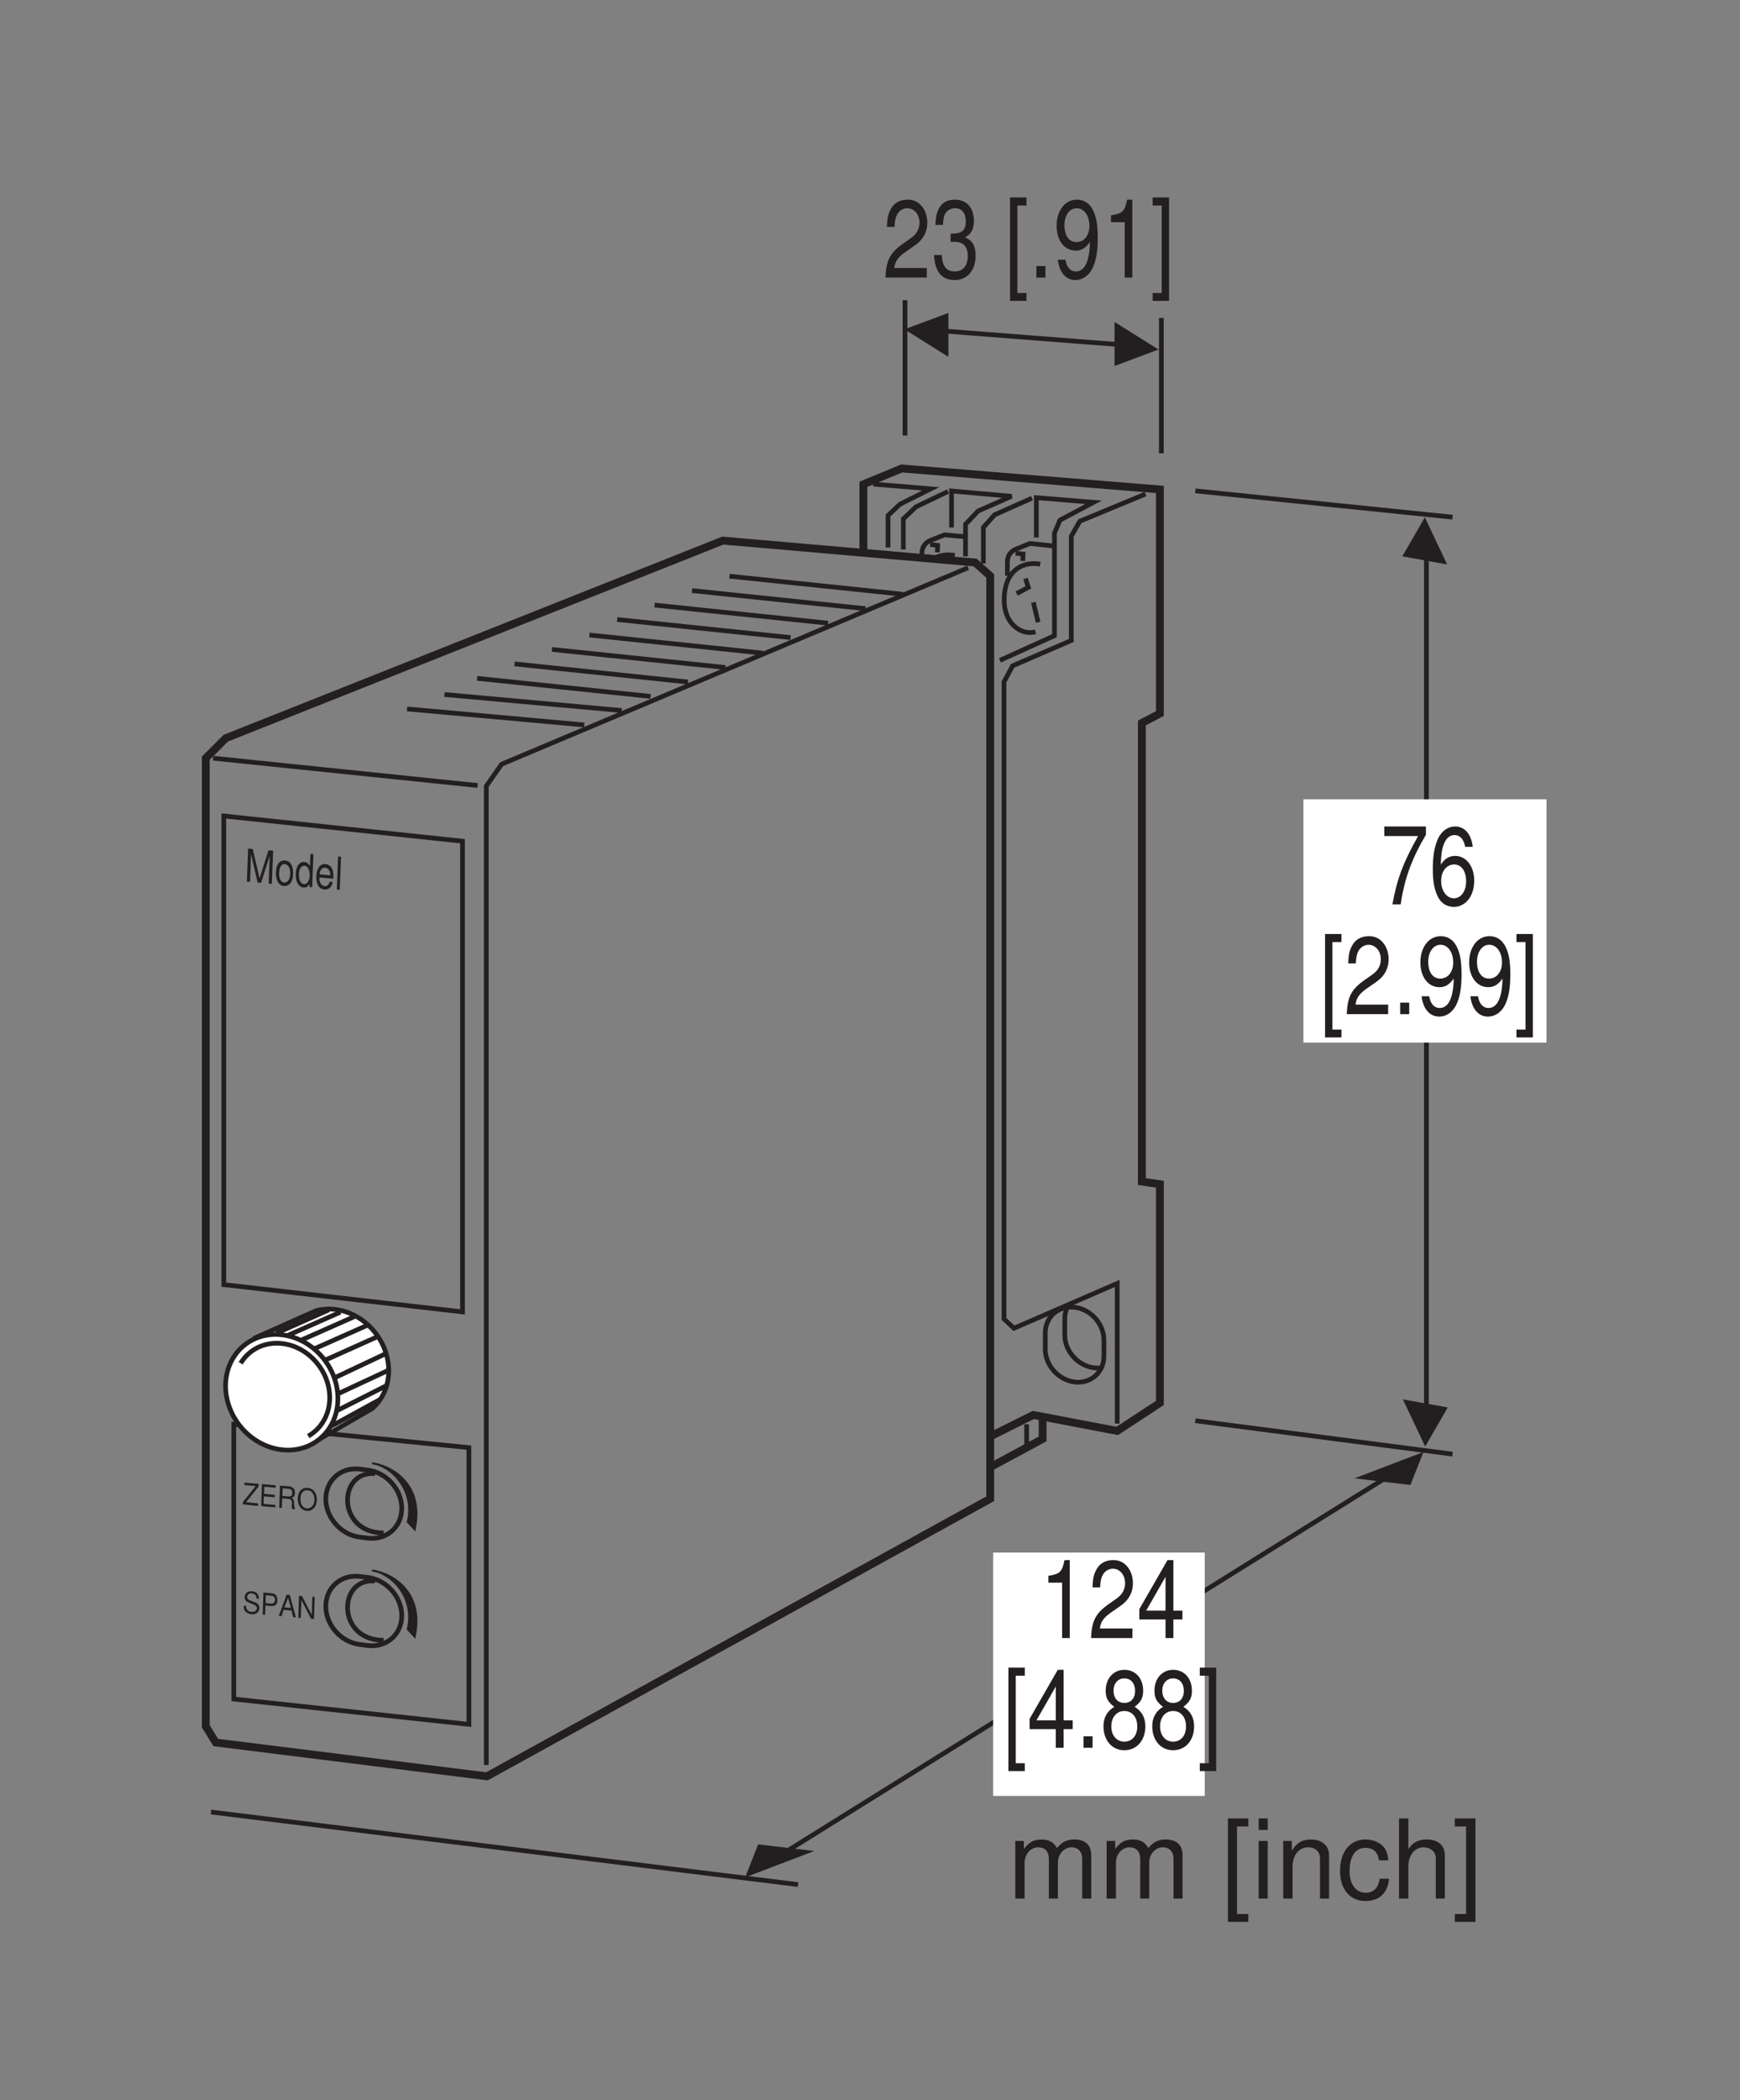 <?xml version="1.0" encoding="UTF-8"?>
<svg xmlns="http://www.w3.org/2000/svg" xmlns:xlink="http://www.w3.org/1999/xlink" width="110.99pt" height="133.87pt" viewBox="0 0 110.99 133.87" version="1.2">
<rect x="0" y="0" width="110.99" height="133.87" fill="#808080" stroke="none"/>
<defs>
<g>
<symbol overflow="visible" id="glyph0-0">
<path style="stroke:none;" d=""/>
</symbol>
<symbol overflow="visible" id="glyph0-1">
<path style="stroke:none;" d="M 1.078 0.094 L 1.625 -1.625 L 1.562 0.141 L 1.766 0.156 L 1.844 -1.953 L 1.547 -1.984 L 0.984 -0.188 L 0.547 -2.062 L 0.25 -2.094 L 0.172 0.016 L 0.375 0.031 L 0.438 -1.734 L 0.859 0.078 Z M 1.078 0.094 "/>
</symbol>
<symbol overflow="visible" id="glyph0-2">
<path style="stroke:none;" d="M 0.688 -1.5 C 0.344 -1.531 0.125 -1.25 0.109 -0.75 C 0.094 -0.234 0.281 0.094 0.625 0.125 C 0.969 0.141 1.188 -0.125 1.203 -0.625 C 1.219 -1.141 1.047 -1.469 0.688 -1.5 Z M 0.672 -1.266 C 0.891 -1.25 1.031 -1.016 1.016 -0.641 C 1 -0.281 0.844 -0.078 0.625 -0.094 C 0.422 -0.125 0.297 -0.344 0.312 -0.719 C 0.328 -1.078 0.469 -1.297 0.672 -1.266 Z M 0.672 -1.266 "/>
</symbol>
<symbol overflow="visible" id="glyph0-3">
<path style="stroke:none;" d="M 1.219 -2.016 L 1.031 -2.031 L 1 -1.25 C 0.922 -1.406 0.812 -1.5 0.641 -1.516 C 0.328 -1.547 0.109 -1.25 0.094 -0.766 C 0.078 -0.25 0.266 0.078 0.594 0.109 C 0.75 0.125 0.875 0.062 0.969 -0.125 L 0.969 0.078 L 1.141 0.094 Z M 0.656 -1.281 C 0.875 -1.25 0.984 -1.016 0.984 -0.656 C 0.969 -0.312 0.812 -0.078 0.609 -0.109 C 0.406 -0.125 0.281 -0.375 0.297 -0.734 C 0.297 -1.078 0.453 -1.297 0.656 -1.281 Z M 0.656 -1.281 "/>
</symbol>
<symbol overflow="visible" id="glyph0-4">
<path style="stroke:none;" d="M 1.219 -0.562 C 1.219 -0.797 1.203 -0.938 1.188 -1.062 C 1.109 -1.312 0.938 -1.484 0.703 -1.5 C 0.375 -1.531 0.141 -1.219 0.125 -0.719 C 0.109 -0.219 0.297 0.094 0.641 0.125 C 0.922 0.141 1.109 -0.031 1.172 -0.359 L 0.984 -0.375 C 0.922 -0.188 0.812 -0.078 0.656 -0.094 C 0.531 -0.109 0.422 -0.188 0.375 -0.328 C 0.328 -0.406 0.312 -0.5 0.328 -0.641 Z M 0.328 -0.844 C 0.359 -1.125 0.5 -1.281 0.688 -1.266 C 0.875 -1.25 1.031 -1.047 1.016 -0.797 C 1.016 -0.797 1.016 -0.781 1.016 -0.781 Z M 0.328 -0.844 "/>
</symbol>
<symbol overflow="visible" id="glyph0-5">
<path style="stroke:none;" d="M 0.422 -2.078 L 0.234 -2.094 L 0.156 0.016 L 0.344 0.031 Z M 0.422 -2.078 "/>
</symbol>
<symbol overflow="visible" id="glyph1-0">
<path style="stroke:none;" d=""/>
</symbol>
<symbol overflow="visible" id="glyph1-1">
<path style="stroke:none;" d="M 1.062 -0.891 C 1.078 -1.172 0.906 -1.344 0.625 -1.375 C 0.344 -1.391 0.172 -1.25 0.156 -1 C 0.156 -0.828 0.234 -0.719 0.406 -0.656 L 0.703 -0.531 C 0.859 -0.469 0.938 -0.406 0.938 -0.281 C 0.938 -0.219 0.875 -0.141 0.828 -0.094 C 0.781 -0.078 0.703 -0.047 0.594 -0.062 C 0.453 -0.062 0.359 -0.125 0.312 -0.203 C 0.266 -0.281 0.25 -0.344 0.25 -0.438 L 0.094 -0.453 C 0.094 -0.312 0.125 -0.219 0.156 -0.141 C 0.25 -0.016 0.391 0.078 0.578 0.094 C 0.734 0.109 0.859 0.078 0.938 0.016 C 1.016 -0.047 1.094 -0.172 1.094 -0.297 C 1.094 -0.469 1.016 -0.594 0.844 -0.656 L 0.516 -0.781 C 0.375 -0.844 0.312 -0.906 0.312 -1 C 0.328 -1.156 0.438 -1.25 0.609 -1.234 C 0.812 -1.219 0.922 -1.094 0.906 -0.906 Z M 1.062 -0.891 "/>
</symbol>
<symbol overflow="visible" id="glyph1-2">
<path style="stroke:none;" d="M 0.328 -0.562 L 0.734 -0.531 C 0.828 -0.516 0.906 -0.547 0.984 -0.609 C 1.062 -0.672 1.094 -0.766 1.094 -0.891 C 1.109 -1.156 0.969 -1.328 0.734 -1.344 L 0.203 -1.391 L 0.156 0.016 L 0.312 0.031 Z M 0.344 -0.719 L 0.359 -1.219 L 0.703 -1.188 C 0.859 -1.172 0.953 -1.078 0.938 -0.922 C 0.938 -0.766 0.844 -0.672 0.688 -0.688 Z M 0.344 -0.719 "/>
</symbol>
<symbol overflow="visible" id="glyph1-3">
<path style="stroke:none;" d="M 0.844 -0.344 L 0.953 0.078 L 1.125 0.094 L 0.734 -1.344 L 0.531 -1.359 L 0.031 0 L 0.203 0.016 L 0.344 -0.391 Z M 0.797 -0.516 L 0.391 -0.547 L 0.625 -1.156 Z M 0.797 -0.516 "/>
</symbol>
<symbol overflow="visible" id="glyph1-4">
<path style="stroke:none;" d="M 1.172 -1.312 L 1.016 -1.328 L 0.984 -0.172 L 0.359 -1.375 L 0.172 -1.391 L 0.125 0.016 L 0.281 0.031 L 0.328 -1.109 L 0.938 0.078 L 1.125 0.094 Z M 1.172 -1.312 "/>
</symbol>
<symbol overflow="visible" id="glyph1-5">
<path style="stroke:none;" d="M 1.047 -1.312 L 0.141 -1.391 L 0.141 -1.234 L 0.859 -1.172 L 0.047 -0.156 L 0.047 0 L 1.016 0.094 L 1.016 -0.062 L 0.25 -0.141 L 1.047 -1.141 Z M 1.047 -1.312 "/>
</symbol>
<symbol overflow="visible" id="glyph1-6">
<path style="stroke:none;" d="M 0.328 -0.609 L 1.016 -0.547 L 1.031 -0.703 L 0.344 -0.766 L 0.359 -1.219 L 1.078 -1.156 L 1.078 -1.312 L 0.203 -1.391 L 0.156 0.016 L 1.062 0.094 L 1.062 -0.062 L 0.312 -0.125 Z M 0.328 -0.609 "/>
</symbol>
<symbol overflow="visible" id="glyph1-7">
<path style="stroke:none;" d="M 0.344 -0.578 L 0.75 -0.547 C 0.891 -0.531 0.969 -0.453 0.969 -0.281 L 0.953 -0.156 C 0.938 -0.062 0.953 0.016 0.984 0.094 L 1.172 0.109 L 1.172 0.062 C 1.109 0 1.109 -0.047 1.109 -0.234 C 1.109 -0.469 1.078 -0.531 0.953 -0.609 C 1.109 -0.672 1.156 -0.766 1.156 -0.938 C 1.172 -1.172 1.031 -1.312 0.797 -1.344 L 0.203 -1.391 L 0.156 0.016 L 0.328 0.031 Z M 0.359 -0.734 L 0.375 -1.219 L 0.766 -1.188 C 0.844 -1.188 0.906 -1.156 0.938 -1.109 C 0.984 -1.078 0.984 -1 0.984 -0.922 C 0.984 -0.766 0.922 -0.688 0.75 -0.703 Z M 0.359 -0.734 "/>
</symbol>
<symbol overflow="visible" id="glyph1-8">
<path style="stroke:none;" d="M 0.719 -1.359 C 0.359 -1.391 0.109 -1.125 0.094 -0.688 C 0.078 -0.25 0.312 0.078 0.672 0.109 C 0.828 0.125 0.969 0.078 1.062 -0.016 C 1.219 -0.125 1.297 -0.344 1.312 -0.562 C 1.328 -1.016 1.094 -1.328 0.719 -1.359 Z M 0.719 -1.203 C 1 -1.188 1.156 -0.938 1.156 -0.594 C 1.141 -0.25 0.938 -0.031 0.672 -0.047 C 0.406 -0.078 0.25 -0.328 0.266 -0.672 C 0.266 -1.016 0.453 -1.234 0.719 -1.203 Z M 0.719 -1.203 "/>
</symbol>
<symbol overflow="visible" id="glyph2-0">
<path style="stroke:none;" d=""/>
</symbol>
<symbol overflow="visible" id="glyph2-1">
<path style="stroke:none;" d="M 2.828 -0.609 L 0.75 -0.609 C 0.797 -1.016 0.969 -1.281 1.453 -1.625 L 2.016 -2.016 C 2.578 -2.391 2.859 -2.891 2.859 -3.5 C 2.859 -3.922 2.719 -4.312 2.484 -4.578 C 2.25 -4.844 1.969 -4.969 1.594 -4.969 C 1.078 -4.969 0.703 -4.734 0.5 -4.312 C 0.359 -4.047 0.297 -3.75 0.281 -3.234 L 0.766 -3.234 C 0.781 -3.578 0.828 -3.781 0.891 -3.938 C 1.016 -4.234 1.281 -4.422 1.578 -4.422 C 2.016 -4.422 2.359 -4.031 2.359 -3.5 C 2.359 -3.094 2.172 -2.766 1.812 -2.516 L 1.297 -2.156 C 0.469 -1.562 0.234 -1.094 0.188 0 L 2.828 0 Z M 2.828 -0.609 "/>
</symbol>
<symbol overflow="visible" id="glyph2-2">
<path style="stroke:none;" d="M 1.234 -2.281 L 1.5 -2.281 C 2.047 -2.281 2.328 -1.969 2.328 -1.375 C 2.328 -0.75 2.016 -0.391 1.5 -0.391 C 0.969 -0.391 0.703 -0.719 0.672 -1.438 L 0.172 -1.438 C 0.203 -1.047 0.25 -0.781 0.359 -0.562 C 0.547 -0.078 0.953 0.156 1.484 0.156 C 2.297 0.156 2.828 -0.453 2.828 -1.391 C 2.828 -2.016 2.641 -2.359 2.156 -2.562 C 2.531 -2.75 2.719 -3.094 2.719 -3.594 C 2.719 -4.453 2.266 -4.969 1.5 -4.969 C 0.703 -4.969 0.281 -4.422 0.266 -3.359 L 0.75 -3.359 C 0.766 -3.656 0.781 -3.828 0.844 -3.984 C 0.953 -4.25 1.203 -4.422 1.516 -4.422 C 1.953 -4.422 2.203 -4.109 2.203 -3.578 C 2.203 -3.234 2.109 -3.016 1.891 -2.906 C 1.75 -2.828 1.578 -2.812 1.234 -2.797 Z M 1.234 -2.281 "/>
</symbol>
<symbol overflow="visible" id="glyph2-3">
<path style="stroke:none;" d=""/>
</symbol>
<symbol overflow="visible" id="glyph2-4">
<path style="stroke:none;" d="M 1.406 -5.109 L 0.359 -5.109 L 0.359 1.484 L 1.406 1.484 L 1.406 0.984 L 0.828 0.984 L 0.828 -4.594 L 1.406 -4.594 Z M 1.406 -5.109 "/>
</symbol>
<symbol overflow="visible" id="glyph2-5">
<path style="stroke:none;" d="M 1.062 -0.734 L 0.484 -0.734 L 0.484 0 L 1.062 0 Z M 1.062 -0.734 "/>
</symbol>
<symbol overflow="visible" id="glyph2-6">
<path style="stroke:none;" d="M 0.297 -1.141 C 0.391 -0.328 0.812 0.156 1.422 0.156 C 1.859 0.156 2.25 -0.109 2.484 -0.547 C 2.734 -1.031 2.844 -1.641 2.844 -2.547 C 2.844 -3.375 2.75 -3.906 2.516 -4.344 C 2.297 -4.75 1.953 -4.969 1.516 -4.969 C 0.75 -4.969 0.219 -4.266 0.219 -3.297 C 0.219 -2.359 0.719 -1.719 1.438 -1.719 C 1.812 -1.719 2.078 -1.891 2.344 -2.266 C 2.328 -1.062 2.016 -0.391 1.453 -0.391 C 1.109 -0.391 0.859 -0.656 0.781 -1.141 Z M 1.5 -4.422 C 1.969 -4.422 2.312 -3.953 2.312 -3.297 C 2.312 -2.688 1.969 -2.266 1.484 -2.266 C 1.016 -2.266 0.719 -2.672 0.719 -3.344 C 0.719 -3.969 1.047 -4.422 1.5 -4.422 Z M 1.5 -4.422 "/>
</symbol>
<symbol overflow="visible" id="glyph2-7">
<path style="stroke:none;" d="M 1.453 -3.531 L 1.453 0 L 1.938 0 L 1.938 -4.969 L 1.609 -4.969 C 1.438 -4.203 1.328 -4.094 0.578 -3.969 L 0.578 -3.531 Z M 1.453 -3.531 "/>
</symbol>
<symbol overflow="visible" id="glyph2-8">
<path style="stroke:none;" d="M 0.125 1.484 L 1.172 1.484 L 1.172 -5.109 L 0.125 -5.109 L 0.125 -4.594 L 0.703 -4.594 L 0.703 0.984 L 0.125 0.984 Z M 0.125 1.484 "/>
</symbol>
<symbol overflow="visible" id="glyph2-9">
<path style="stroke:none;" d="M 2.906 -4.969 L 0.25 -4.969 L 0.25 -4.359 L 2.406 -4.359 C 1.453 -2.672 1.062 -1.625 0.766 0 L 1.297 0 C 1.516 -1.594 2.016 -2.953 2.906 -4.438 Z M 2.906 -4.969 "/>
</symbol>
<symbol overflow="visible" id="glyph2-10">
<path style="stroke:none;" d="M 2.781 -3.672 C 2.688 -4.484 2.266 -4.969 1.656 -4.969 C 1.219 -4.969 0.828 -4.703 0.594 -4.25 C 0.359 -3.766 0.234 -3.156 0.234 -2.266 C 0.234 -1.422 0.344 -0.891 0.578 -0.453 C 0.781 -0.062 1.141 0.156 1.578 0.156 C 2.328 0.156 2.875 -0.531 2.875 -1.516 C 2.875 -2.438 2.359 -3.094 1.656 -3.094 C 1.266 -3.094 0.953 -2.891 0.75 -2.531 C 0.75 -3.75 1.062 -4.422 1.625 -4.422 C 1.969 -4.422 2.219 -4.141 2.297 -3.672 Z M 1.594 -2.547 C 2.062 -2.547 2.359 -2.125 2.359 -1.469 C 2.359 -0.844 2.031 -0.391 1.578 -0.391 C 1.125 -0.391 0.766 -0.859 0.766 -1.5 C 0.766 -2.109 1.109 -2.547 1.594 -2.547 Z M 1.594 -2.547 "/>
</symbol>
<symbol overflow="visible" id="glyph2-11">
<path style="stroke:none;" d="M 1.828 -1.188 L 1.828 0 L 2.328 0 L 2.328 -1.188 L 2.906 -1.188 L 2.906 -1.75 L 2.328 -1.75 L 2.328 -4.969 L 1.953 -4.969 L 0.156 -1.844 L 0.156 -1.188 Z M 1.828 -1.75 L 0.594 -1.75 L 1.828 -3.906 Z M 1.828 -1.75 "/>
</symbol>
<symbol overflow="visible" id="glyph2-12">
<path style="stroke:none;" d="M 2.188 -2.609 C 2.594 -2.922 2.734 -3.172 2.734 -3.641 C 2.734 -4.422 2.25 -4.969 1.531 -4.969 C 0.844 -4.969 0.344 -4.422 0.344 -3.641 C 0.344 -3.172 0.484 -2.922 0.891 -2.609 C 0.438 -2.344 0.203 -1.922 0.203 -1.375 C 0.203 -0.469 0.75 0.156 1.531 0.156 C 2.328 0.156 2.875 -0.469 2.875 -1.375 C 2.875 -1.922 2.641 -2.344 2.188 -2.609 Z M 1.531 -4.422 C 1.953 -4.422 2.219 -4.109 2.219 -3.625 C 2.219 -3.156 1.953 -2.859 1.531 -2.859 C 1.125 -2.859 0.844 -3.156 0.844 -3.641 C 0.844 -4.109 1.125 -4.422 1.531 -4.422 Z M 1.531 -2.344 C 2.031 -2.344 2.359 -1.953 2.359 -1.359 C 2.359 -0.781 2.031 -0.391 1.531 -0.391 C 1.047 -0.391 0.703 -0.781 0.703 -1.359 C 0.703 -1.953 1.047 -2.344 1.531 -2.344 Z M 1.531 -2.344 "/>
</symbol>
<symbol overflow="visible" id="glyph3-0">
<path style="stroke:none;" d=""/>
</symbol>
<symbol overflow="visible" id="glyph3-1">
<path style="stroke:none;" d="M 0.484 -3.672 L 0.484 0 L 1.078 0 L 1.078 -2.297 C 1.078 -2.828 1.469 -3.266 1.938 -3.266 C 2.375 -3.266 2.625 -3 2.625 -2.531 L 2.625 0 L 3.203 0 L 3.203 -2.297 C 3.203 -2.828 3.594 -3.266 4.062 -3.266 C 4.5 -3.266 4.75 -2.984 4.75 -2.531 L 4.75 0 L 5.328 0 L 5.328 -2.75 C 5.328 -3.406 4.953 -3.766 4.266 -3.766 C 3.781 -3.766 3.484 -3.625 3.141 -3.219 C 2.922 -3.609 2.625 -3.766 2.156 -3.766 C 1.672 -3.766 1.344 -3.594 1.031 -3.156 L 1.031 -3.672 Z M 0.484 -3.672 "/>
</symbol>
<symbol overflow="visible" id="glyph3-2">
<path style="stroke:none;" d=""/>
</symbol>
<symbol overflow="visible" id="glyph3-3">
<path style="stroke:none;" d="M 1.75 -5.109 L 0.453 -5.109 L 0.453 1.484 L 1.75 1.484 L 1.75 0.984 L 1.031 0.984 L 1.031 -4.594 L 1.75 -4.594 Z M 1.75 -5.109 "/>
</symbol>
<symbol overflow="visible" id="glyph3-4">
<path style="stroke:none;" d="M 1.047 -3.672 L 0.469 -3.672 L 0.469 0 L 1.047 0 Z M 1.047 -5.109 L 0.469 -5.109 L 0.469 -4.375 L 1.047 -4.375 Z M 1.047 -5.109 "/>
</symbol>
<symbol overflow="visible" id="glyph3-5">
<path style="stroke:none;" d="M 0.484 -3.672 L 0.484 0 L 1.078 0 L 1.078 -2.016 C 1.078 -2.766 1.469 -3.266 2.078 -3.266 C 2.531 -3.266 2.828 -2.984 2.828 -2.547 L 2.828 0 L 3.406 0 L 3.406 -2.766 C 3.406 -3.375 2.953 -3.766 2.25 -3.766 C 1.703 -3.766 1.344 -3.562 1.031 -3.047 L 1.031 -3.672 Z M 0.484 -3.672 "/>
</symbol>
<symbol overflow="visible" id="glyph3-6">
<path style="stroke:none;" d="M 3.297 -2.438 C 3.266 -2.797 3.188 -3.031 3.047 -3.234 C 2.797 -3.562 2.359 -3.766 1.844 -3.766 C 0.859 -3.766 0.219 -2.984 0.219 -1.766 C 0.219 -0.594 0.844 0.156 1.844 0.156 C 2.719 0.156 3.266 -0.359 3.344 -1.266 L 2.75 -1.266 C 2.656 -0.672 2.359 -0.375 1.859 -0.375 C 1.219 -0.375 0.828 -0.906 0.828 -1.766 C 0.828 -2.688 1.203 -3.234 1.844 -3.234 C 2.328 -3.234 2.641 -2.953 2.703 -2.438 Z M 3.297 -2.438 "/>
</symbol>
<symbol overflow="visible" id="glyph3-7">
<path style="stroke:none;" d="M 0.484 -5.109 L 0.484 0 L 1.078 0 L 1.078 -2.016 C 1.078 -2.766 1.469 -3.266 2.062 -3.266 C 2.25 -3.266 2.438 -3.203 2.578 -3.094 C 2.75 -2.969 2.828 -2.797 2.828 -2.547 L 2.828 0 L 3.406 0 L 3.406 -2.766 C 3.406 -3.391 2.969 -3.766 2.25 -3.766 C 1.734 -3.766 1.406 -3.609 1.078 -3.156 L 1.078 -5.109 Z M 0.484 -5.109 "/>
</symbol>
<symbol overflow="visible" id="glyph3-8">
<path style="stroke:none;" d="M 0.156 1.484 L 1.469 1.484 L 1.469 -5.109 L 0.156 -5.109 L 0.156 -4.594 L 0.875 -4.594 L 0.875 0.984 L 0.156 0.984 Z M 0.156 1.484 "/>
</symbol>
</g>
</defs>
<g id="surface1">
<path style="fill:none;stroke-width:5;stroke-linecap:butt;stroke-linejoin:miter;stroke:rgb(13.73%,12.16%,12.549%);stroke-opacity:1;stroke-miterlimit:4;" d="M 460.583 992.818 L 143.518 866.875 L 130.771 854.128 L 130.771 237.045 L 137.145 226.723 L 310.125 205.178 L 631.139 382.108 L 631.139 970.296 L 621.521 978.859 Z M 460.583 992.818 " transform="matrix(0.1,0,0,-0.1,0.049,133.74)"/>
<path style="fill:none;stroke-width:3;stroke-linecap:butt;stroke-linejoin:miter;stroke:rgb(13.73%,12.16%,12.549%);stroke-opacity:1;stroke-miterlimit:4;" d="M 309.695 212.373 L 309.695 836.299 L 319.47 850.296 L 617.063 975.535 " transform="matrix(0.1,0,0,-0.1,0.049,133.74)"/>
<path style="fill:none;stroke-width:3;stroke-linecap:butt;stroke-linejoin:miter;stroke:rgb(13.73%,12.16%,12.549%);stroke-opacity:1;stroke-miterlimit:4;" d="M 135.463 854.128 L 304.182 836.729 " transform="matrix(0.1,0,0,-0.1,0.049,133.74)"/>
<path style="fill:none;stroke-width:3;stroke-linecap:butt;stroke-linejoin:miter;stroke:rgb(13.73%,12.16%,12.549%);stroke-opacity:1;stroke-miterlimit:4;" d="M 298.629 238.297 L 298.629 414.679 L 148.64 429.576 L 148.64 254.445 Z M 298.629 238.297 " transform="matrix(0.1,0,0,-0.1,0.049,133.74)"/>
<path style="fill:none;stroke-width:3;stroke-linecap:butt;stroke-linejoin:miter;stroke:rgb(13.73%,12.16%,12.549%);stroke-opacity:1;stroke-miterlimit:4;" d="M 294.524 501.208 L 294.524 801.225 L 142.267 817.296 L 142.267 518.568 Z M 294.524 501.208 " transform="matrix(0.1,0,0,-0.1,0.049,133.74)"/>
<path style="fill:none;stroke-width:3;stroke-linecap:butt;stroke-linejoin:miter;stroke:rgb(13.73%,12.16%,12.549%);stroke-opacity:1;stroke-miterlimit:4;" d="M 234.075 357.005 C 246.078 355.52 255.775 364.043 255.775 376.008 C 255.775 387.973 246.078 398.882 234.075 400.368 L 229.031 400.993 C 217.066 402.44 207.33 393.955 207.33 381.951 C 207.33 369.987 217.066 359.078 229.031 357.631 Z M 234.075 357.005 " transform="matrix(0.1,0,0,-0.1,0.049,133.74)"/>
<path style=" stroke:none;fill-rule:nonzero;fill:rgb(13.73%,12.16%,12.549%);fill-opacity:1;" d="M 26.488 97.617 C 27.211 94.52 24.926 93.352 23.73 93.203 L 23.73 93.332 C 24.926 93.477 26.445 95.027 25.938 97.023 L 26.488 97.617 "/>
<path style="fill:none;stroke-width:3;stroke-linecap:butt;stroke-linejoin:miter;stroke:rgb(13.73%,12.16%,12.549%);stroke-opacity:1;stroke-miterlimit:4;" d="M 238.728 398.1 C 214.915 400.251 214.055 360.29 244.241 360.29 " transform="matrix(0.1,0,0,-0.1,0.049,133.74)"/>
<g style="fill:rgb(13.73%,12.16%,12.549%);fill-opacity:1;">
  <use xlink:href="#glyph0-1" x="15.576" y="56.179"/>
  <use xlink:href="#glyph0-2" x="17.493" y="56.348"/>
  <use xlink:href="#glyph0-3" x="18.772" y="56.461"/>
  <use xlink:href="#glyph0-4" x="20.052" y="56.574"/>
  <use xlink:href="#glyph0-5" x="21.331" y="56.686"/>
</g>
<path style="fill:none;stroke-width:3;stroke-linecap:butt;stroke-linejoin:miter;stroke:rgb(13.73%,12.16%,12.549%);stroke-opacity:1;stroke-miterlimit:4;" d="M 234.075 288.541 C 246.078 287.094 255.775 295.618 255.775 307.582 C 255.775 319.547 246.078 330.456 234.075 331.942 L 229.031 332.568 C 217.066 334.014 207.33 325.53 207.33 313.526 C 207.33 301.561 217.066 290.652 229.031 289.205 Z M 234.075 288.541 " transform="matrix(0.1,0,0,-0.1,0.049,133.74)"/>
<path style=" stroke:none;fill-rule:nonzero;fill:rgb(13.73%,12.16%,12.549%);fill-opacity:1;" d="M 26.488 104.457 C 27.211 101.355 24.926 100.188 23.73 100.039 L 23.73 100.168 C 24.926 100.312 26.445 101.863 25.938 103.859 L 26.488 104.457 "/>
<path style="fill:none;stroke-width:3;stroke-linecap:butt;stroke-linejoin:miter;stroke:rgb(13.73%,12.16%,12.549%);stroke-opacity:1;stroke-miterlimit:4;" d="M 238.728 329.674 C 214.915 331.825 214.055 291.864 244.241 291.864 " transform="matrix(0.1,0,0,-0.1,0.049,133.74)"/>
<g style="fill:rgb(13.73%,12.16%,12.549%);fill-opacity:1;">
  <use xlink:href="#glyph1-1" x="15.449" y="102.798"/>
  <use xlink:href="#glyph1-2" x="16.6" y="102.9"/>
  <use xlink:href="#glyph1-3" x="17.751" y="103.001"/>
  <use xlink:href="#glyph1-4" x="18.903" y="103.103"/>
</g>
<g style="fill:rgb(13.73%,12.16%,12.549%);fill-opacity:1;">
  <use xlink:href="#glyph1-5" x="15.449" y="95.892"/>
  <use xlink:href="#glyph1-6" x="16.503" y="95.985"/>
  <use xlink:href="#glyph1-7" x="17.655" y="96.087"/>
  <use xlink:href="#glyph1-8" x="18.901" y="96.196"/>
</g>
<path style=" stroke:none;fill-rule:nonzero;fill:rgb(100%,100%,100%);fill-opacity:1;" d="M 23.73 89.816 C 24.359 89.258 24.758 88.43 24.77 87.457 C 24.793 85.52 23.273 83.754 21.371 83.512 C 20.949 83.461 20.543 83.488 20.168 83.582 L 16.297 85.305 L 19.566 92.227 L 23.73 89.816 "/>
<path style="fill:none;stroke-width:3;stroke-linecap:butt;stroke-linejoin:miter;stroke:rgb(13.73%,12.16%,12.549%);stroke-opacity:1;stroke-miterlimit:4;" d="M 237.046 439.664 C 243.341 445.255 247.33 453.544 247.447 463.28 C 247.682 482.674 232.471 500.348 213.43 502.772 C 209.207 503.28 205.14 503.006 201.387 502.068 L 162.638 484.825 L 195.365 415.539 Z M 237.046 439.664 " transform="matrix(0.1,0,0,-0.1,0.049,133.74)"/>
<path style=" stroke:none;fill-rule:nonzero;fill:rgb(100%,100%,100%);fill-opacity:1;" d="M 17.91 92.441 C 19.883 92.691 21.508 91.258 21.531 89.238 C 21.559 87.219 19.977 85.383 18 85.133 C 16.023 84.883 14.402 86.32 14.375 88.336 C 14.352 90.355 15.934 92.191 17.91 92.441 "/>
<path style="fill:none;stroke-width:3;stroke-linecap:butt;stroke-linejoin:miter;stroke:rgb(13.73%,12.16%,12.549%);stroke-opacity:1;stroke-miterlimit:4;" d="M 178.787 413.388 C 198.532 410.886 214.798 425.236 215.033 445.451 C 215.306 465.666 199.471 484.043 179.686 486.545 C 159.901 489.048 143.674 474.659 143.401 454.483 C 143.166 434.268 159.002 415.891 178.787 413.388 Z M 178.787 413.388 " transform="matrix(0.1,0,0,-0.1,0.049,133.74)"/>
<path style="fill-rule:nonzero;fill:rgb(100%,100%,100%);fill-opacity:1;stroke-width:3;stroke-linecap:butt;stroke-linejoin:miter;stroke:rgb(13.73%,12.16%,12.549%);stroke-opacity:1;stroke-miterlimit:4;" d="M 196.108 422.029 C 204.241 426.604 209.676 435.402 209.832 446.115 C 210.028 463.28 196.577 478.881 179.803 480.993 C 168.386 482.44 158.337 477.278 153.019 468.442 " transform="matrix(0.1,0,0,-0.1,0.049,133.74)"/>
<path style="fill:none;stroke-width:3;stroke-linecap:butt;stroke-linejoin:miter;stroke:rgb(13.73%,12.16%,12.549%);stroke-opacity:1;stroke-miterlimit:4;" d="M 175.619 487.562 L 209.207 502.459 " transform="matrix(0.1,0,0,-0.1,0.049,133.74)"/>
<path style="fill:none;stroke-width:3;stroke-linecap:butt;stroke-linejoin:miter;stroke:rgb(13.73%,12.16%,12.549%);stroke-opacity:1;stroke-miterlimit:4;" d="M 183.049 486.193 L 216.636 501.051 " transform="matrix(0.1,0,0,-0.1,0.049,133.74)"/>
<path style="fill:none;stroke-width:3;stroke-linecap:butt;stroke-linejoin:miter;stroke:rgb(13.73%,12.16%,12.549%);stroke-opacity:1;stroke-miterlimit:4;" d="M 191.963 483.339 L 225.551 498.197 " transform="matrix(0.1,0,0,-0.1,0.049,133.74)"/>
<path style="fill:none;stroke-width:3;stroke-linecap:butt;stroke-linejoin:miter;stroke:rgb(13.73%,12.16%,12.549%);stroke-opacity:1;stroke-miterlimit:4;" d="M 200.253 477.787 L 233.84 492.684 " transform="matrix(0.1,0,0,-0.1,0.049,133.74)"/>
<path style="fill:none;stroke-width:3;stroke-linecap:butt;stroke-linejoin:miter;stroke:rgb(13.73%,12.16%,12.549%);stroke-opacity:1;stroke-miterlimit:4;" d="M 207.682 470.788 L 240.643 485.568 " transform="matrix(0.1,0,0,-0.1,0.049,133.74)"/>
<path style="fill:none;stroke-width:3;stroke-linecap:butt;stroke-linejoin:miter;stroke:rgb(13.73%,12.16%,12.549%);stroke-opacity:1;stroke-miterlimit:4;" d="M 213.234 459.331 L 245.648 474.62 " transform="matrix(0.1,0,0,-0.1,0.049,133.74)"/>
<path style="fill:none;stroke-width:3;stroke-linecap:butt;stroke-linejoin:miter;stroke:rgb(13.73%,12.16%,12.549%);stroke-opacity:1;stroke-miterlimit:4;" d="M 215.345 449.126 L 247.955 464.297 " transform="matrix(0.1,0,0,-0.1,0.049,133.74)"/>
<path style="fill:none;stroke-width:3;stroke-linecap:butt;stroke-linejoin:miter;stroke:rgb(13.73%,12.16%,12.549%);stroke-opacity:1;stroke-miterlimit:4;" d="M 214.915 438.491 L 245.648 454.014 " transform="matrix(0.1,0,0,-0.1,0.049,133.74)"/>
<path style="fill:none;stroke-width:3;stroke-linecap:butt;stroke-linejoin:miter;stroke:rgb(13.73%,12.16%,12.549%);stroke-opacity:1;stroke-miterlimit:4;" d="M 210.693 428.286 L 242.012 445.412 " transform="matrix(0.1,0,0,-0.1,0.049,133.74)"/>
<path style="fill:none;stroke-width:5;stroke-linecap:butt;stroke-linejoin:miter;stroke:rgb(13.73%,12.16%,12.549%);stroke-opacity:1;stroke-miterlimit:4;" d="M 550.241 986.718 L 550.241 1028.712 L 574.678 1038.8 L 739.369 1025.427 L 739.369 882.593 L 727.874 876.572 L 727.874 584.257 L 739.369 582.576 L 739.369 443.183 L 712.156 425.314 L 658.627 435.519 L 631.413 421.912 " transform="matrix(0.1,0,0,-0.1,0.049,133.74)"/>
<path style="fill:none;stroke-width:3;stroke-linecap:butt;stroke-linejoin:miter;stroke:rgb(13.73%,12.16%,12.549%);stroke-opacity:1;stroke-miterlimit:4;" d="M 556.614 1028.829 L 593.173 1025.818 L 573.623 1016.043 L 565.959 1008.849 L 565.959 988.438 " transform="matrix(0.1,0,0,-0.1,0.049,133.74)"/>
<path style="fill:none;stroke-width:3;stroke-linecap:butt;stroke-linejoin:miter;stroke:rgb(13.73%,12.16%,12.549%);stroke-opacity:1;stroke-miterlimit:4;" d="M 575.734 987.148 L 575.734 1006.698 L 583.828 1014.362 L 604.238 1024.137 " transform="matrix(0.1,0,0,-0.1,0.049,133.74)"/>
<path style="fill:none;stroke-width:3;stroke-linecap:butt;stroke-linejoin:miter;stroke:rgb(13.73%,12.16%,12.549%);stroke-opacity:1;stroke-miterlimit:4;" d="M 615.382 982.808 L 615.382 1003.218 L 623.437 1011.703 L 644.707 1021.048 L 606.467 1024.45 L 606.467 1001.185 " transform="matrix(0.1,0,0,-0.1,0.049,133.74)"/>
<path style="fill:none;stroke-width:3;stroke-linecap:butt;stroke-linejoin:miter;stroke:rgb(13.73%,12.16%,12.549%);stroke-opacity:1;stroke-miterlimit:4;" d="M 626.76 978.233 L 626.76 1001.185 L 633.955 1009.279 L 657.767 1019.875 " transform="matrix(0.1,0,0,-0.1,0.049,133.74)"/>
<path style="fill:none;stroke-width:3;stroke-linecap:butt;stroke-linejoin:miter;stroke:rgb(13.73%,12.16%,12.549%);stroke-opacity:1;stroke-miterlimit:4;" d="M 637.356 916.494 L 672.117 932.212 L 672.117 997.588 L 675.636 1005.877 L 697.063 1017.216 L 660.543 1020.188 L 660.543 994.812 " transform="matrix(0.1,0,0,-0.1,0.049,133.74)"/>
<path style="fill:none;stroke-width:3;stroke-linecap:butt;stroke-linejoin:miter;stroke:rgb(13.73%,12.16%,12.549%);stroke-opacity:1;stroke-miterlimit:4;" d="M 663.045 977.803 C 652.997 979.602 642.244 974.949 640.367 959.973 C 637.787 939.993 651.237 932.055 659.996 934.675 " transform="matrix(0.1,0,0,-0.1,0.049,133.74)"/>
<path style="fill:none;stroke-width:3;stroke-linecap:butt;stroke-linejoin:miter;stroke:rgb(13.73%,12.16%,12.549%);stroke-opacity:1;stroke-miterlimit:4;" d="M 647.992 959.074 L 655.421 962.984 L 653.661 968.654 " transform="matrix(0.1,0,0,-0.1,0.049,133.74)"/>
<path style="fill:none;stroke-width:3;stroke-linecap:butt;stroke-linejoin:miter;stroke:rgb(13.73%,12.16%,12.549%);stroke-opacity:1;stroke-miterlimit:4;" d="M 658.666 953.443 L 661.716 940.775 " transform="matrix(0.1,0,0,-0.1,0.049,133.74)"/>
<path style="fill:none;stroke-width:3;stroke-linecap:butt;stroke-linejoin:miter;stroke:rgb(13.73%,12.16%,12.549%);stroke-opacity:1;stroke-miterlimit:4;" d="M 672.234 989.299 L 656.477 990.98 L 647.757 987.461 C 641.658 985.076 642.088 979.172 642.088 979.172 L 642.088 970.452 " transform="matrix(0.1,0,0,-0.1,0.049,133.74)"/>
<path style="fill:none;stroke-width:3;stroke-linecap:butt;stroke-linejoin:miter;stroke:rgb(13.73%,12.16%,12.549%);stroke-opacity:1;stroke-miterlimit:4;" d="M 647.327 984.841 L 652.136 984.215 L 651.902 979.836 " transform="matrix(0.1,0,0,-0.1,0.049,133.74)"/>
<path style="fill:none;stroke-width:3;stroke-linecap:butt;stroke-linejoin:miter;stroke:rgb(13.73%,12.16%,12.549%);stroke-opacity:1;stroke-miterlimit:4;" d="M 608.539 983.355 C 604.199 984.137 599.742 983.707 595.91 981.752 " transform="matrix(0.1,0,0,-0.1,0.049,133.74)"/>
<path style="fill:none;stroke-width:3;stroke-linecap:butt;stroke-linejoin:miter;stroke:rgb(13.73%,12.16%,12.549%);stroke-opacity:1;stroke-miterlimit:4;" d="M 615.695 995.242 L 602.01 996.493 L 593.251 993.013 C 587.152 990.589 587.582 984.724 587.582 984.724 L 587.582 982.065 " transform="matrix(0.1,0,0,-0.1,0.049,133.74)"/>
<path style="fill:none;stroke-width:3;stroke-linecap:butt;stroke-linejoin:miter;stroke:rgb(13.73%,12.16%,12.549%);stroke-opacity:1;stroke-miterlimit:4;" d="M 592.821 990.393 L 597.63 989.729 L 597.396 985.349 " transform="matrix(0.1,0,0,-0.1,0.049,133.74)"/>
<path style="fill:none;stroke-width:3;stroke-linecap:butt;stroke-linejoin:miter;stroke:rgb(13.73%,12.16%,12.549%);stroke-opacity:1;stroke-miterlimit:4;" d="M 712.156 430.006 L 712.156 519.35 L 646.271 490.768 L 639.937 496.711 L 639.937 902.808 L 645.45 913.014 L 682.869 929.162 L 682.869 995.633 L 688.265 1005.134 L 730.22 1022.534 " transform="matrix(0.1,0,0,-0.1,0.049,133.74)"/>
<path style="fill:none;stroke-width:3;stroke-linecap:butt;stroke-linejoin:miter;stroke:rgb(13.73%,12.16%,12.549%);stroke-opacity:1;stroke-miterlimit:4;" d="M 684.981 456.516 C 695.303 455.265 703.671 462.655 703.671 472.977 L 703.671 483.222 C 703.671 493.544 695.303 502.928 684.981 504.14 C 674.658 505.392 666.252 498.041 666.252 487.679 L 666.252 477.474 C 666.252 467.151 674.658 457.767 684.981 456.516 Z M 684.981 456.516 " transform="matrix(0.1,0,0,-0.1,0.049,133.74)"/>
<path style="fill:none;stroke-width:3;stroke-linecap:butt;stroke-linejoin:miter;stroke:rgb(13.73%,12.16%,12.549%);stroke-opacity:1;stroke-miterlimit:4;" d="M 679.859 503.085 C 679.116 501.169 678.686 499.018 678.686 496.711 L 678.686 486.506 C 678.686 476.144 687.092 466.799 697.415 465.548 C 698.822 465.392 700.23 465.353 701.559 465.509 " transform="matrix(0.1,0,0,-0.1,0.049,133.74)"/>
<path style="fill:none;stroke-width:5;stroke-linecap:butt;stroke-linejoin:miter;stroke:rgb(13.73%,12.16%,12.549%);stroke-opacity:1;stroke-miterlimit:4;" d="M 631.413 402.362 L 664.57 420.231 L 664.57 434.659 " transform="matrix(0.1,0,0,-0.1,0.049,133.74)"/>
<path style="fill:none;stroke-width:3;stroke-linecap:butt;stroke-linejoin:miter;stroke:rgb(13.73%,12.16%,12.549%);stroke-opacity:1;stroke-miterlimit:4;" d="M 654.365 416.829 L 654.365 429.576 " transform="matrix(0.1,0,0,-0.1,0.049,133.74)"/>
<path style="fill:none;stroke-width:3;stroke-linecap:butt;stroke-linejoin:miter;stroke:rgb(13.73%,12.16%,12.549%);stroke-opacity:1;stroke-miterlimit:4;" d="M 576.79 1146.052 L 576.79 1059.797 " transform="matrix(0.1,0,0,-0.1,0.049,133.74)"/>
<path style="fill:none;stroke-width:3;stroke-linecap:butt;stroke-linejoin:miter;stroke:rgb(13.73%,12.16%,12.549%);stroke-opacity:1;stroke-miterlimit:4;" d="M 740.308 1134.752 L 740.308 1048.457 " transform="matrix(0.1,0,0,-0.1,0.049,133.74)"/>
<path style="fill:none;stroke-width:3;stroke-linecap:butt;stroke-linejoin:miter;stroke:rgb(13.73%,12.16%,12.549%);stroke-opacity:1;stroke-miterlimit:4;" d="M 587.816 1127.479 L 729.712 1116.492 " transform="matrix(0.1,0,0,-0.1,0.049,133.74)"/>
<path style=" stroke:none;fill-rule:nonzero;fill:rgb(13.73%,12.16%,12.549%);fill-opacity:1;" d="M 73.898 22.277 L 71.094 20.523 L 71.094 23.328 L 73.898 22.277 "/>
<path style=" stroke:none;fill-rule:nonzero;fill:rgb(13.73%,12.16%,12.549%);fill-opacity:1;" d="M 57.695 20.992 L 60.496 22.746 L 60.496 19.945 L 57.695 20.992 "/>
<path style=" stroke:none;fill-rule:nonzero;fill:rgb(13.73%,12.16%,12.549%);fill-opacity:1;" d="M 89.969 94.652 L 90.797 92.551 L 86.395 94.23 L 89.969 94.652 "/>
<path style=" stroke:none;fill-rule:nonzero;fill:rgb(13.73%,12.16%,12.549%);fill-opacity:1;" d="M 92.309 35.977 L 90.887 32.973 L 89.449 35.461 L 92.309 35.977 "/>
<path style=" stroke:none;fill-rule:nonzero;fill:rgb(13.73%,12.16%,12.549%);fill-opacity:1;" d="M 48.359 117.562 L 47.535 119.66 L 51.938 117.984 L 48.359 117.562 "/>
<path style="fill:none;stroke-width:3;stroke-linecap:butt;stroke-linejoin:miter;stroke:rgb(13.73%,12.16%,12.549%);stroke-opacity:1;stroke-miterlimit:4;" d="M 909.378 425.548 L 909.378 989.103 " transform="matrix(0.1,0,0,-0.1,0.049,133.74)"/>
<path style=" stroke:none;fill-rule:nonzero;fill:rgb(13.73%,12.16%,12.549%);fill-opacity:1;" d="M 89.484 89.195 L 90.91 92.199 L 92.348 89.711 L 89.484 89.195 "/>
<path style="fill:none;stroke-width:3;stroke-linecap:butt;stroke-linejoin:miter;stroke:rgb(13.73%,12.16%,12.549%);stroke-opacity:1;stroke-miterlimit:4;" d="M 761.97 1024.528 L 926.035 1007.754 " transform="matrix(0.1,0,0,-0.1,0.049,133.74)"/>
<path style="fill:none;stroke-width:3;stroke-linecap:butt;stroke-linejoin:miter;stroke:rgb(13.73%,12.16%,12.549%);stroke-opacity:1;stroke-miterlimit:4;" d="M 761.97 431.844 L 926.035 410.534 " transform="matrix(0.1,0,0,-0.1,0.049,133.74)"/>
<path style="fill:none;stroke-width:3;stroke-linecap:butt;stroke-linejoin:miter;stroke:rgb(13.73%,12.16%,12.549%);stroke-opacity:1;stroke-miterlimit:4;" d="M 134.095 182.422 L 508.56 136.166 " transform="matrix(0.1,0,0,-0.1,0.049,133.74)"/>
<g style="fill:rgb(13.73%,12.16%,12.549%);fill-opacity:1;">
  <use xlink:href="#glyph2-1" x="56.292" y="17.694"/>
  <use xlink:href="#glyph2-2" x="59.403" y="17.694"/>
  <use xlink:href="#glyph2-3" x="62.513" y="17.694"/>
  <use xlink:href="#glyph2-4" x="64.069" y="17.694"/>
  <use xlink:href="#glyph2-5" x="65.624" y="17.694"/>
  <use xlink:href="#glyph2-6" x="67.179" y="17.694"/>
  <use xlink:href="#glyph2-7" x="70.29" y="17.694"/>
  <use xlink:href="#glyph2-8" x="73.4" y="17.694"/>
</g>
<path style=" stroke:none;fill-rule:nonzero;fill:rgb(100%,100%,100%);fill-opacity:1;" d="M 83.141 66.457 L 98.648 66.457 L 98.648 50.949 L 83.141 50.949 Z M 83.141 66.457 "/>
<g style="fill:rgb(13.73%,12.16%,12.549%);fill-opacity:1;">
  <use xlink:href="#glyph2-9" x="88.051" y="57.648"/>
  <use xlink:href="#glyph2-10" x="91.161" y="57.648"/>
</g>
<g style="fill:rgb(13.73%,12.16%,12.549%);fill-opacity:1;">
  <use xlink:href="#glyph2-4" x="84.163" y="64.642"/>
  <use xlink:href="#glyph2-1" x="85.718" y="64.642"/>
  <use xlink:href="#glyph2-5" x="88.829" y="64.642"/>
  <use xlink:href="#glyph2-6" x="90.384" y="64.642"/>
  <use xlink:href="#glyph2-6" x="93.495" y="64.642"/>
  <use xlink:href="#glyph2-8" x="96.605" y="64.642"/>
</g>
<path style="fill:none;stroke-width:3;stroke-linecap:butt;stroke-linejoin:miter;stroke:rgb(13.73%,12.16%,12.549%);stroke-opacity:1;stroke-miterlimit:4;" d="M 896.905 403.809 L 482.362 145.589 " transform="matrix(0.1,0,0,-0.1,0.049,133.74)"/>
<path style=" stroke:none;fill-rule:nonzero;fill:rgb(100%,100%,100%);fill-opacity:1;" d="M 63.348 114.473 L 76.848 114.473 L 76.848 98.961 L 63.348 98.961 Z M 63.348 114.473 "/>
<g style="fill:rgb(13.73%,12.16%,12.549%);fill-opacity:1;">
  <use xlink:href="#glyph2-7" x="66.297" y="104.411"/>
  <use xlink:href="#glyph2-1" x="69.407" y="104.411"/>
  <use xlink:href="#glyph2-11" x="72.518" y="104.411"/>
</g>
<g style="fill:rgb(13.73%,12.16%,12.549%);fill-opacity:1;">
  <use xlink:href="#glyph2-4" x="63.964" y="111.404"/>
  <use xlink:href="#glyph2-11" x="65.519" y="111.404"/>
  <use xlink:href="#glyph2-5" x="68.63" y="111.404"/>
  <use xlink:href="#glyph2-12" x="70.185" y="111.404"/>
  <use xlink:href="#glyph2-12" x="73.295" y="111.404"/>
  <use xlink:href="#glyph2-8" x="76.406" y="111.404"/>
</g>
<path style="fill:none;stroke-width:3;stroke-linecap:butt;stroke-linejoin:miter;stroke:rgb(13.73%,12.16%,12.549%);stroke-opacity:1;stroke-miterlimit:4;" d="M 259.177 885.526 L 372.216 875.321 " transform="matrix(0.1,0,0,-0.1,0.049,133.74)"/>
<path style="fill:none;stroke-width:3;stroke-linecap:butt;stroke-linejoin:miter;stroke:rgb(13.73%,12.16%,12.549%);stroke-opacity:1;stroke-miterlimit:4;" d="M 283.028 894.715 L 396.068 884.509 " transform="matrix(0.1,0,0,-0.1,0.049,133.74)"/>
<path style="fill:none;stroke-width:3;stroke-linecap:butt;stroke-linejoin:miter;stroke:rgb(13.73%,12.16%,12.549%);stroke-opacity:1;stroke-miterlimit:4;" d="M 393.213 942.534 L 503.828 931 " transform="matrix(0.1,0,0,-0.1,0.049,133.74)"/>
<path style="fill:none;stroke-width:3;stroke-linecap:butt;stroke-linejoin:miter;stroke:rgb(13.73%,12.16%,12.549%);stroke-opacity:1;stroke-miterlimit:4;" d="M 417.065 951.723 L 527.719 940.188 " transform="matrix(0.1,0,0,-0.1,0.049,133.74)"/>
<path style="fill:none;stroke-width:3;stroke-linecap:butt;stroke-linejoin:miter;stroke:rgb(13.73%,12.16%,12.549%);stroke-opacity:1;stroke-miterlimit:4;" d="M 440.955 960.951 L 551.57 949.416 " transform="matrix(0.1,0,0,-0.1,0.049,133.74)"/>
<path style="fill:none;stroke-width:3;stroke-linecap:butt;stroke-linejoin:miter;stroke:rgb(13.73%,12.16%,12.549%);stroke-opacity:1;stroke-miterlimit:4;" d="M 464.806 970.139 L 575.46 958.605 " transform="matrix(0.1,0,0,-0.1,0.049,133.74)"/>
<path style="fill:none;stroke-width:3;stroke-linecap:butt;stroke-linejoin:miter;stroke:rgb(13.73%,12.16%,12.549%);stroke-opacity:1;stroke-miterlimit:4;" d="M 303.83 905.037 L 414.484 893.502 " transform="matrix(0.1,0,0,-0.1,0.049,133.74)"/>
<path style="fill:none;stroke-width:3;stroke-linecap:butt;stroke-linejoin:miter;stroke:rgb(13.73%,12.16%,12.549%);stroke-opacity:1;stroke-miterlimit:4;" d="M 327.72 914.226 L 438.335 902.691 " transform="matrix(0.1,0,0,-0.1,0.049,133.74)"/>
<path style="fill:none;stroke-width:3;stroke-linecap:butt;stroke-linejoin:miter;stroke:rgb(13.73%,12.16%,12.549%);stroke-opacity:1;stroke-miterlimit:4;" d="M 351.571 923.453 L 462.226 911.919 " transform="matrix(0.1,0,0,-0.1,0.049,133.74)"/>
<path style="fill:none;stroke-width:3;stroke-linecap:butt;stroke-linejoin:miter;stroke:rgb(13.73%,12.16%,12.549%);stroke-opacity:1;stroke-miterlimit:4;" d="M 375.462 932.642 L 486.077 921.107 " transform="matrix(0.1,0,0,-0.1,0.049,133.74)"/>
<g style="fill:rgb(13.73%,12.16%,12.549%);fill-opacity:1;">
  <use xlink:href="#glyph3-1" x="64.279" y="121.015"/>
  <use xlink:href="#glyph3-1" x="70.105" y="121.015"/>
  <use xlink:href="#glyph3-2" x="75.93" y="121.015"/>
  <use xlink:href="#glyph3-3" x="77.874" y="121.015"/>
  <use xlink:href="#glyph3-4" x="79.818" y="121.015"/>
  <use xlink:href="#glyph3-5" x="81.371" y="121.015"/>
  <use xlink:href="#glyph3-6" x="85.259" y="121.015"/>
  <use xlink:href="#glyph3-7" x="88.756" y="121.015"/>
  <use xlink:href="#glyph3-8" x="92.644" y="121.015"/>
</g>
</g>
</svg>
